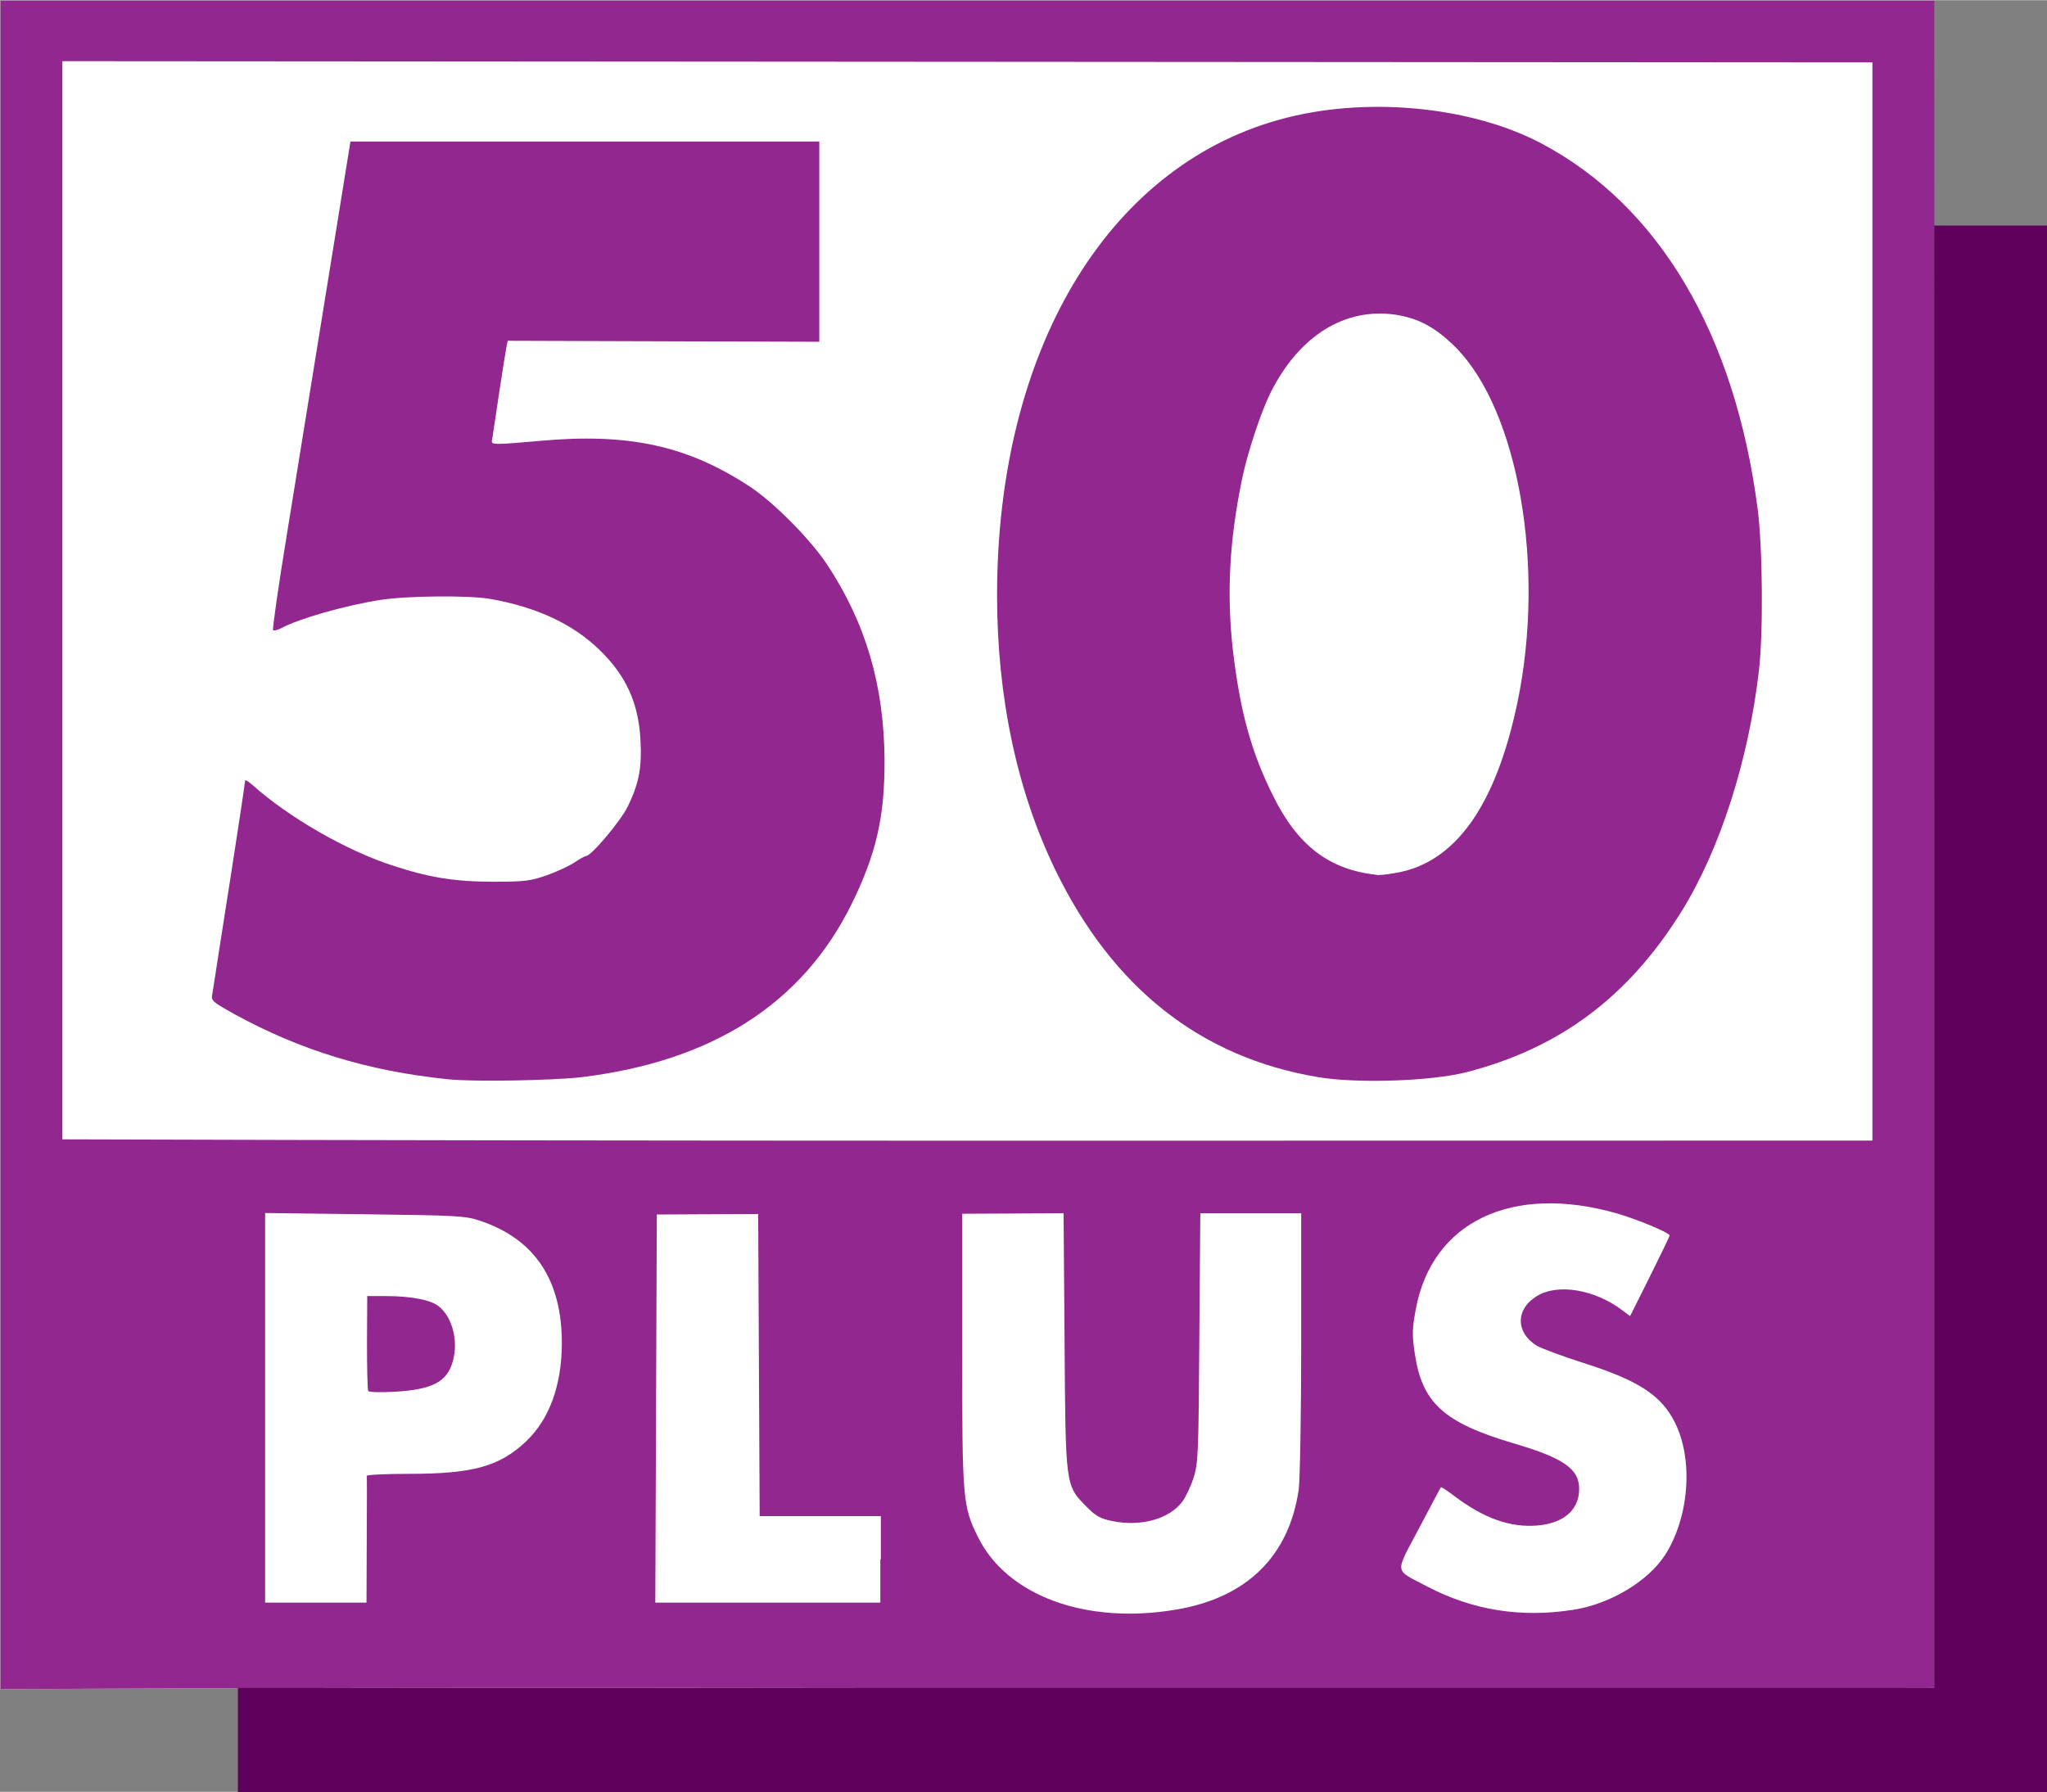 <svg id="svg3357" xmlns="http://www.w3.org/2000/svg" viewBox="0 0 1000 875.4" width="2500" height="2189"><rect x="0" y="0" width="1000" height="875.4" fill="#808080" stroke="none"/><style>.st0{fill:#fff}.st1{fill:#92278f}.st2{fill:#5f015c}</style><g id="layer1" transform="translate(0 -172.362)"><g id="g4359" transform="matrix(1.208 0 0 1.208 -1060.851 -627.14)"><path id="path4357" class="st0" d="M878.4 1345V662h781.9l-.2 3.8c.5 227.6.3 478.4.3 678.7-280.3.9-534.9-.9-782 .5z"/><path id="path3533" class="st1" d="M878.4 1345V662h782c.2 232.2 0 470.8 0 682.5-280.3.9-534.9-.9-782 .5zm475.5-32.2c28.5-4.8 45.6-21.6 49.5-48.6.5-3.7 1-30.3 1-59.2v-52.5h-40.8l-.4 50.5c-.3 47.9-.5 50.8-2.4 56.7-1.1 3.4-3.1 7.5-4.3 9.2-5.2 7.2-16.8 10.5-28.5 8.1-4.9-1-6.7-2-10.5-5.9-8.5-8.6-8.4-8.1-8.8-67.1l-.4-51.5-20.5.1-20.5.1v54.9c0 61 .2 63.3 6.4 75.9 11.8 23.8 43.8 35.5 80.2 29.3zm160.5.1c14.9-2.3 30.2-11.5 37.1-22.1 9.8-15.2 11.6-38.7 4-53.7-5.5-11-14.7-17-37.1-24.1-8.5-2.7-16.9-5.9-18.7-6.9-8.6-5.3-8.7-14.8 0-20.1 8.5-5.2 23.3-2.7 34.5 5.7l3.2 2.4 8-16c4.4-8.8 8-16.3 8-16.6 0-1.1-12.7-6.4-21.2-8.9-42.5-12.2-75 3.3-81.5 38.9-1.4 7.6-1.5 10.2-.4 17.5 2.9 20.2 11.7 28.2 40.1 36.6 20.4 6 26.6 10.4 26.4 18.8-.2 8.3-6.4 13.5-16.9 14.4-11 .9-21.6-2.9-33.4-11.8-2.9-2.2-5.5-3.9-5.6-3.7-.2.2-4.1 7.7-8.9 16.7-9.9 18.8-10.2 16.3 3.4 23.5 18.4 9.6 37.8 12.7 59 9.4zm-487.9-28.2c.1-13.9.1-25.6 0-26s7.6-.8 17.1-.8c25.9 0 36.6-3 47.3-13.1 9.4-8.9 14.4-22.5 14.5-39.5.1-25.7-10.9-42.3-32.9-49.7-6.2-2.1-8.9-2.2-46.8-2.7l-40.3-.5V1310h41l.1-25.3zm.6-60.3c-.3-.5-.5-9.3-.5-19.6l.1-18.8h7.7c9.7 0 17.7 1.5 20.9 3.9 5.7 4.2 8.4 14.1 6 22.5-2.3 8.3-8.2 11.4-23.5 12.3-5.5.3-10.4.2-10.7-.3zm207.3 68.1V1275h-49l-.3-61.1-.3-61.1-20.5.1-20.5.1-.3 78.5-.3 78.5h91v-17.5h.2zm401-605.5c-244-.2-488-.3-732-.5v436.1c257.8.8 454.3.5 732 .5V687zm-576 411.3c-32.4-3.3-60-11.8-86.7-26.5-8.4-4.7-9.2-5.3-8.7-7.7.2-1.4 1.6-9.8 2.9-18.6 3.7-23.7 6.2-39.4 8.4-54.1 1.1-7.2 2-13.5 2-13.9s1.2.2 2.8 1.6c14.7 13.2 38.1 26.7 57 32.8 15 4.9 25.1 6.5 40.8 6.5 12.5 0 14.8-.3 21.4-2.6 4-1.4 9.1-3.8 11.2-5.2 2.1-1.4 4.2-2.6 4.7-2.6 2.1 0 14.1-14.3 16.9-20.1 4.5-9.3 5.7-15.6 5.1-26.8-.8-15-5.8-26-16.5-36.4-10.9-10.6-25.3-17.3-44.3-20.7-8.7-1.5-34.1-1.3-44.9.5-13.8 2.2-32.1 7.4-39.3 11.2-1.6.9-3.3 1.3-3.6.9-.3-.3 2.2-18 5.7-39.3 10.6-65.5 15.8-97.5 20.8-128.5l4.8-29.8h189.6v81l-63-.2-63-.2-.5 2.5c-.3 1.4-1.7 10.2-3.1 19.5-1.4 9.3-2.6 17.7-2.8 18.5-.2 1.6 1.2 1.6 19.3 0 36-3.3 59.9 1.9 85.2 18.6 9.4 6.2 24.1 21 30.8 31 15.8 23.7 23.3 49.1 23.5 79.4.1 23.1-3.4 38.2-13.4 58.5-19.9 40.2-56.3 63.5-109.5 69.9-12 1.3-43.3 1.9-53.6.8zm351.6-.9c-47.4-8-82.9-36.1-106.1-83.9-15.5-32.1-23.5-69.9-23.5-111.2.1-98.3 44.1-172.6 114-192.1 34.2-9.6 77.1-5.7 106 9.5 47.7 25.2 78.4 77.1 87.6 148 2 15.5 2.3 50 .5 65.3-4.2 36.4-15.8 72.5-31.3 97.4-21.5 34.6-49.3 55.4-87.2 65.1-14.4 3.6-44.1 4.6-60 1.9zm31.3-82.5c24.2-3.9 40.7-26.9 49.5-68.8 11.5-54.7.5-118.2-24.9-143.8-8.1-8.1-15.1-11.9-24.7-13.3-20.3-2.8-38.6 8.6-50.1 31.4-3.9 7.8-9.3 24-11.6 35-5.2 25.2-6.3 46.7-3.7 69.6 2.9 24.4 7.3 40.7 16.1 58.4 10 20.4 22.8 30.1 41.9 32.2.6.3 4-.1 7.5-.7z"/><path id="path3531" class="st2" d="M974.4 1386.8v-42.3h686V753h46v633.9h-732z"/></g></g></svg>